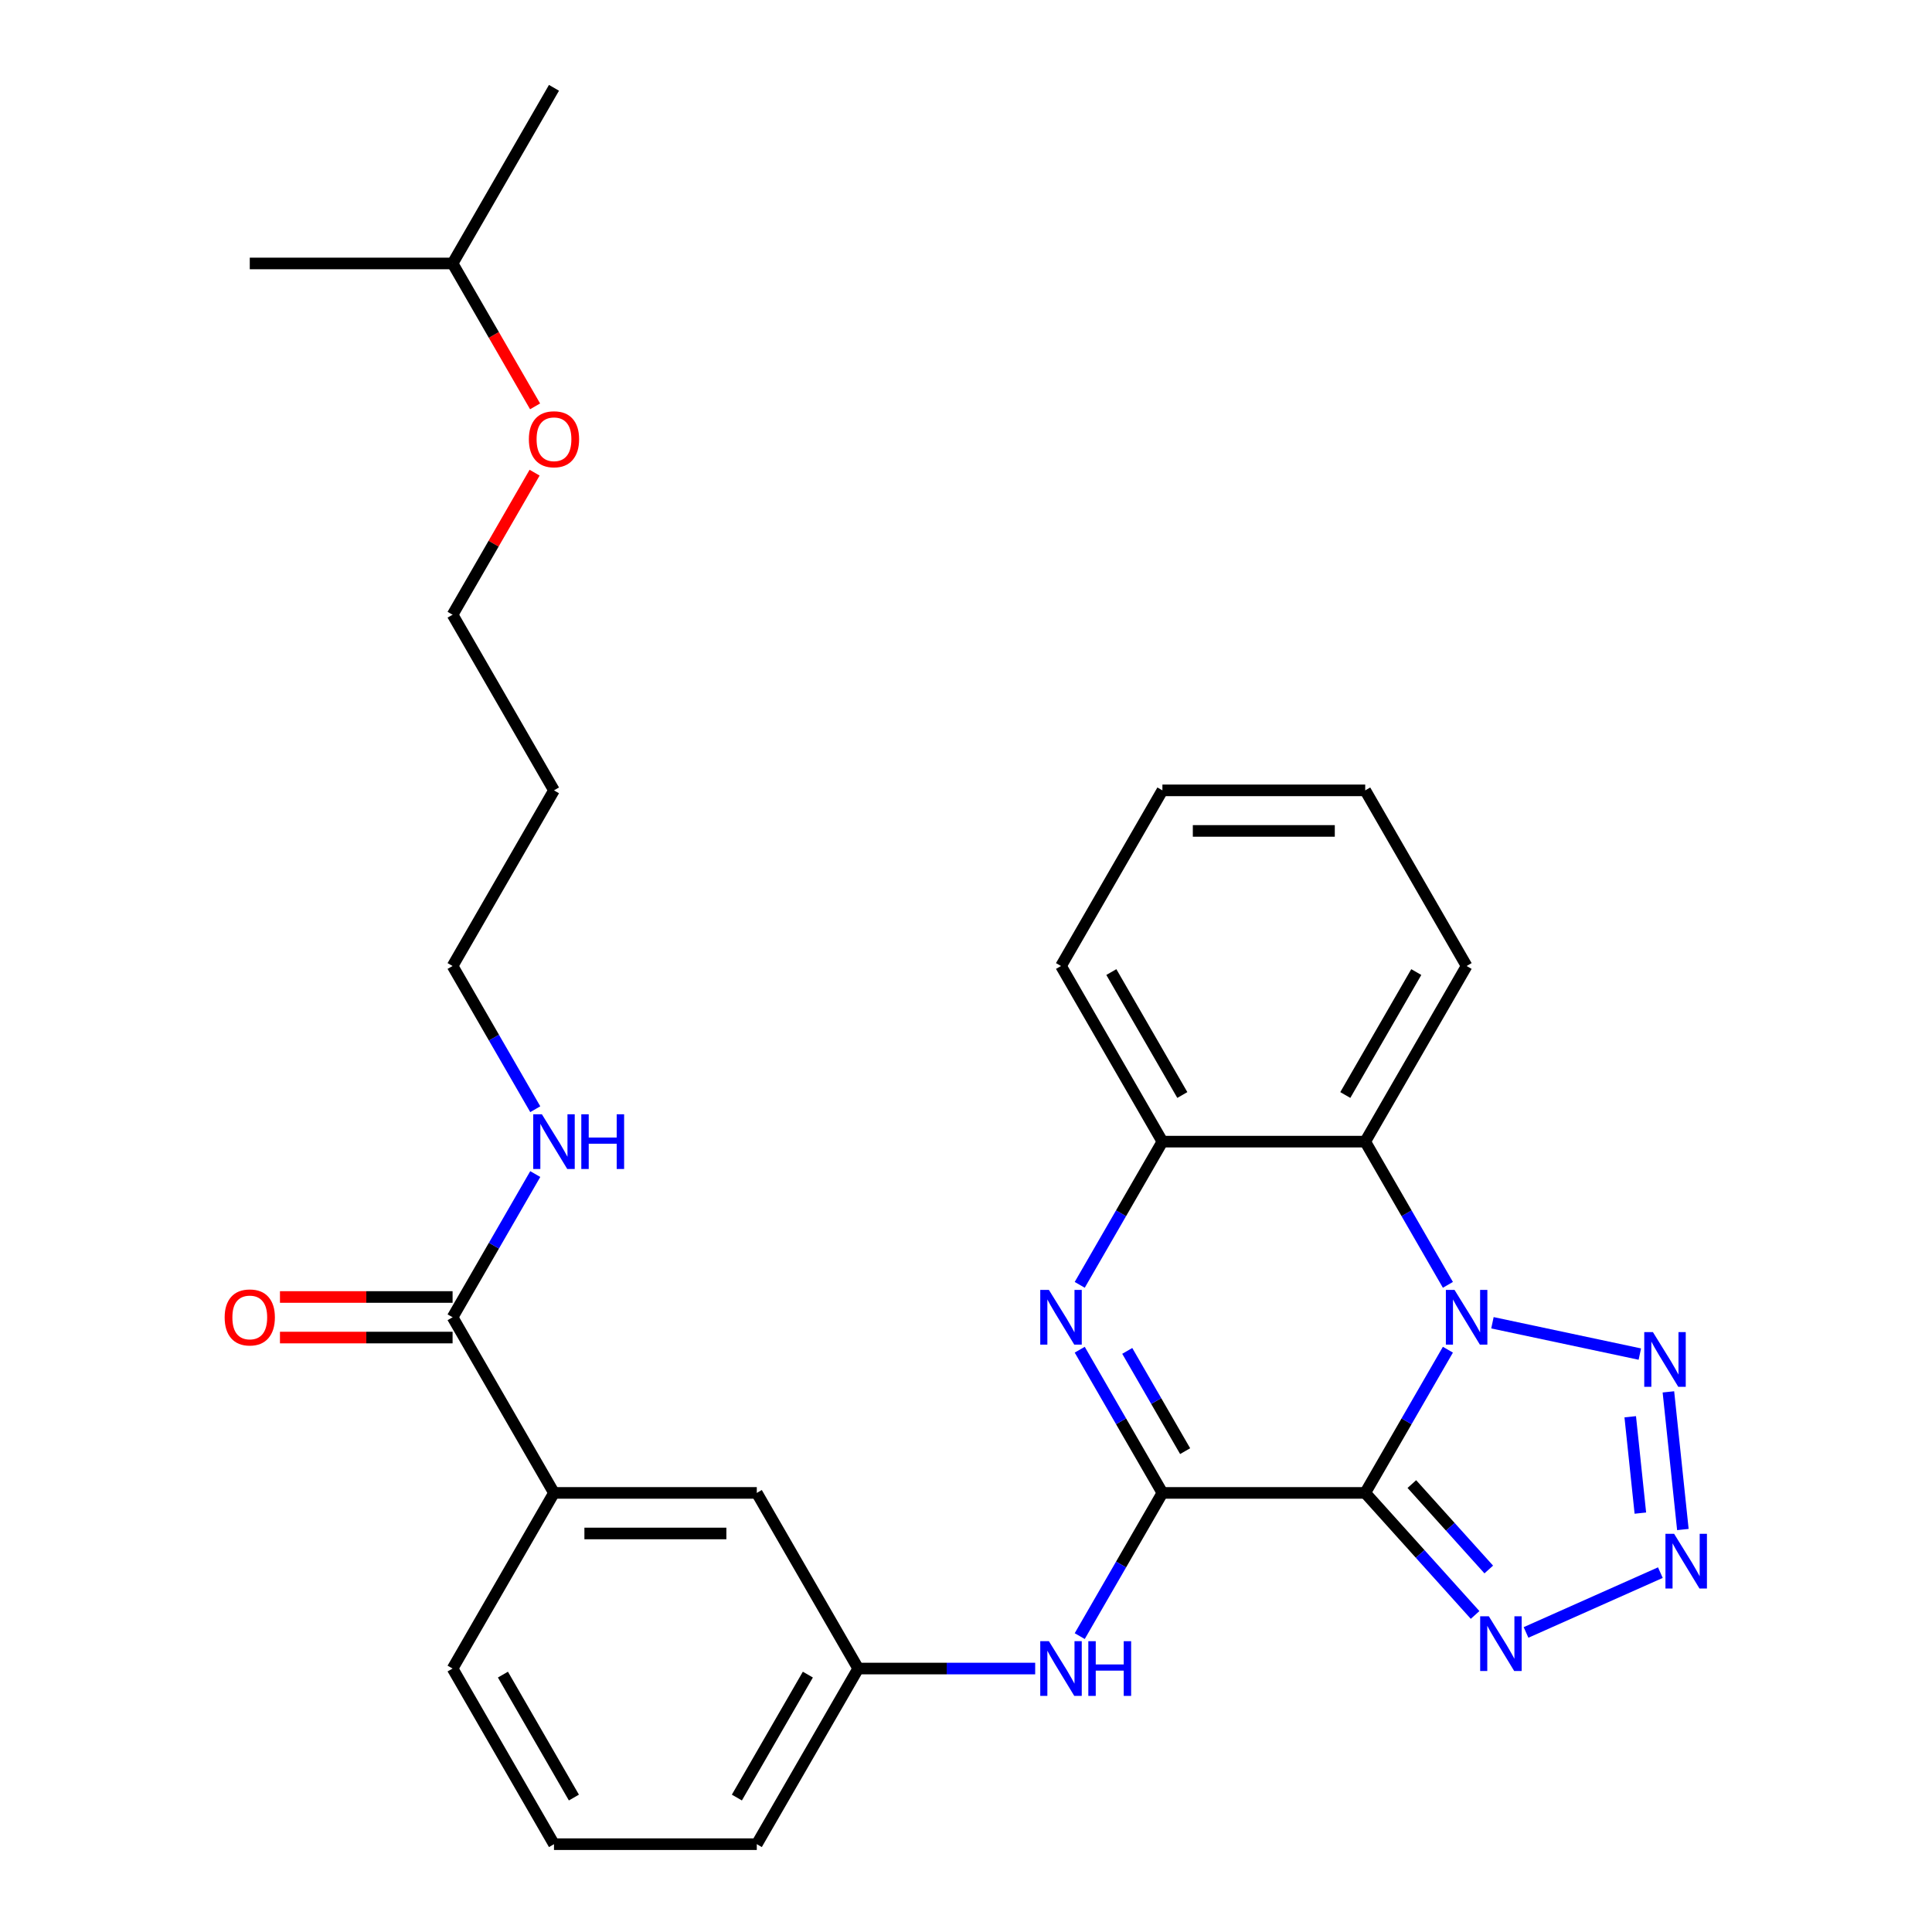 <?xml version='1.0' encoding='iso-8859-1'?>
<svg version='1.1' baseProfile='full'
              xmlns='http://www.w3.org/2000/svg'
                      xmlns:rdkit='http://www.rdkit.org/xml'
                      xmlns:xlink='http://www.w3.org/1999/xlink'
                  xml:space='preserve'
width='1000px' height='1000px' viewBox='0 0 1000 1000'>
<!-- END OF HEADER -->
<rect style='opacity:1.0;fill:#FFFFFF;stroke:none' width='1000' height='1000' x='0' y='0'> </rect>
<path class='bond-0' d='M 706.633,772.727 L 728.031,735.665' style='fill:none;fill-rule:evenodd;stroke:#000000;stroke-width:6px;stroke-linecap:butt;stroke-linejoin:miter;stroke-opacity:1' />
<path class='bond-0' d='M 728.031,735.665 L 749.429,698.603' style='fill:none;fill-rule:evenodd;stroke:#0000FF;stroke-width:6px;stroke-linecap:butt;stroke-linejoin:miter;stroke-opacity:1' />
<path class='bond-1' d='M 706.633,772.727 L 601.661,772.727' style='fill:none;fill-rule:evenodd;stroke:#000000;stroke-width:6px;stroke-linecap:butt;stroke-linejoin:miter;stroke-opacity:1' />
<path class='bond-5' d='M 706.633,772.727 L 735.072,804.311' style='fill:none;fill-rule:evenodd;stroke:#000000;stroke-width:6px;stroke-linecap:butt;stroke-linejoin:miter;stroke-opacity:1' />
<path class='bond-5' d='M 735.072,804.311 L 763.51,835.895' style='fill:none;fill-rule:evenodd;stroke:#0000FF;stroke-width:6px;stroke-linecap:butt;stroke-linejoin:miter;stroke-opacity:1' />
<path class='bond-5' d='M 730.767,768.154 L 750.674,790.263' style='fill:none;fill-rule:evenodd;stroke:#000000;stroke-width:6px;stroke-linecap:butt;stroke-linejoin:miter;stroke-opacity:1' />
<path class='bond-5' d='M 750.674,790.263 L 770.58,812.371' style='fill:none;fill-rule:evenodd;stroke:#0000FF;stroke-width:6px;stroke-linecap:butt;stroke-linejoin:miter;stroke-opacity:1' />
<path class='bond-3' d='M 772.484,684.659 L 848.776,700.875' style='fill:none;fill-rule:evenodd;stroke:#0000FF;stroke-width:6px;stroke-linecap:butt;stroke-linejoin:miter;stroke-opacity:1' />
<path class='bond-6' d='M 749.429,665.034 L 728.031,627.971' style='fill:none;fill-rule:evenodd;stroke:#0000FF;stroke-width:6px;stroke-linecap:butt;stroke-linejoin:miter;stroke-opacity:1' />
<path class='bond-6' d='M 728.031,627.971 L 706.633,590.909' style='fill:none;fill-rule:evenodd;stroke:#000000;stroke-width:6px;stroke-linecap:butt;stroke-linejoin:miter;stroke-opacity:1' />
<path class='bond-2' d='M 601.661,772.727 L 580.263,735.665' style='fill:none;fill-rule:evenodd;stroke:#000000;stroke-width:6px;stroke-linecap:butt;stroke-linejoin:miter;stroke-opacity:1' />
<path class='bond-2' d='M 580.263,735.665 L 558.865,698.603' style='fill:none;fill-rule:evenodd;stroke:#0000FF;stroke-width:6px;stroke-linecap:butt;stroke-linejoin:miter;stroke-opacity:1' />
<path class='bond-2' d='M 613.423,751.111 L 598.445,725.168' style='fill:none;fill-rule:evenodd;stroke:#000000;stroke-width:6px;stroke-linecap:butt;stroke-linejoin:miter;stroke-opacity:1' />
<path class='bond-2' d='M 598.445,725.168 L 583.466,699.224' style='fill:none;fill-rule:evenodd;stroke:#0000FF;stroke-width:6px;stroke-linecap:butt;stroke-linejoin:miter;stroke-opacity:1' />
<path class='bond-8' d='M 601.661,772.727 L 580.263,809.79' style='fill:none;fill-rule:evenodd;stroke:#000000;stroke-width:6px;stroke-linecap:butt;stroke-linejoin:miter;stroke-opacity:1' />
<path class='bond-8' d='M 580.263,809.79 L 558.865,846.852' style='fill:none;fill-rule:evenodd;stroke:#0000FF;stroke-width:6px;stroke-linecap:butt;stroke-linejoin:miter;stroke-opacity:1' />
<path class='bond-7' d='M 558.865,665.034 L 580.263,627.971' style='fill:none;fill-rule:evenodd;stroke:#0000FF;stroke-width:6px;stroke-linecap:butt;stroke-linejoin:miter;stroke-opacity:1' />
<path class='bond-7' d='M 580.263,627.971 L 601.661,590.909' style='fill:none;fill-rule:evenodd;stroke:#000000;stroke-width:6px;stroke-linecap:butt;stroke-linejoin:miter;stroke-opacity:1' />
<path class='bond-29' d='M 863.563,720.428 L 871.052,791.679' style='fill:none;fill-rule:evenodd;stroke:#0000FF;stroke-width:6px;stroke-linecap:butt;stroke-linejoin:miter;stroke-opacity:1' />
<path class='bond-29' d='M 843.807,733.31 L 849.049,783.185' style='fill:none;fill-rule:evenodd;stroke:#0000FF;stroke-width:6px;stroke-linecap:butt;stroke-linejoin:miter;stroke-opacity:1' />
<path class='bond-4' d='M 859.407,813.991 L 789.873,844.95' style='fill:none;fill-rule:evenodd;stroke:#0000FF;stroke-width:6px;stroke-linecap:butt;stroke-linejoin:miter;stroke-opacity:1' />
<path class='bond-15' d='M 706.633,590.909 L 759.12,500' style='fill:none;fill-rule:evenodd;stroke:#000000;stroke-width:6px;stroke-linecap:butt;stroke-linejoin:miter;stroke-opacity:1' />
<path class='bond-15' d='M 696.325,566.775 L 733.065,503.139' style='fill:none;fill-rule:evenodd;stroke:#000000;stroke-width:6px;stroke-linecap:butt;stroke-linejoin:miter;stroke-opacity:1' />
<path class='bond-30' d='M 706.633,590.909 L 601.661,590.909' style='fill:none;fill-rule:evenodd;stroke:#000000;stroke-width:6px;stroke-linecap:butt;stroke-linejoin:miter;stroke-opacity:1' />
<path class='bond-17' d='M 601.661,590.909 L 549.174,500' style='fill:none;fill-rule:evenodd;stroke:#000000;stroke-width:6px;stroke-linecap:butt;stroke-linejoin:miter;stroke-opacity:1' />
<path class='bond-17' d='M 611.97,566.775 L 575.229,503.139' style='fill:none;fill-rule:evenodd;stroke:#000000;stroke-width:6px;stroke-linecap:butt;stroke-linejoin:miter;stroke-opacity:1' />
<path class='bond-11' d='M 535.81,863.636 L 490.006,863.636' style='fill:none;fill-rule:evenodd;stroke:#0000FF;stroke-width:6px;stroke-linecap:butt;stroke-linejoin:miter;stroke-opacity:1' />
<path class='bond-11' d='M 490.006,863.636 L 444.202,863.636' style='fill:none;fill-rule:evenodd;stroke:#000000;stroke-width:6px;stroke-linecap:butt;stroke-linejoin:miter;stroke-opacity:1' />
<path class='bond-9' d='M 234.256,681.818 L 286.742,772.727' style='fill:none;fill-rule:evenodd;stroke:#000000;stroke-width:6px;stroke-linecap:butt;stroke-linejoin:miter;stroke-opacity:1' />
<path class='bond-13' d='M 234.256,671.321 L 189.582,671.321' style='fill:none;fill-rule:evenodd;stroke:#000000;stroke-width:6px;stroke-linecap:butt;stroke-linejoin:miter;stroke-opacity:1' />
<path class='bond-13' d='M 189.582,671.321 L 144.908,671.321' style='fill:none;fill-rule:evenodd;stroke:#FF0000;stroke-width:6px;stroke-linecap:butt;stroke-linejoin:miter;stroke-opacity:1' />
<path class='bond-13' d='M 234.256,692.315 L 189.582,692.315' style='fill:none;fill-rule:evenodd;stroke:#000000;stroke-width:6px;stroke-linecap:butt;stroke-linejoin:miter;stroke-opacity:1' />
<path class='bond-13' d='M 189.582,692.315 L 144.908,692.315' style='fill:none;fill-rule:evenodd;stroke:#FF0000;stroke-width:6px;stroke-linecap:butt;stroke-linejoin:miter;stroke-opacity:1' />
<path class='bond-14' d='M 234.256,681.818 L 255.654,644.756' style='fill:none;fill-rule:evenodd;stroke:#000000;stroke-width:6px;stroke-linecap:butt;stroke-linejoin:miter;stroke-opacity:1' />
<path class='bond-14' d='M 255.654,644.756 L 277.052,607.693' style='fill:none;fill-rule:evenodd;stroke:#0000FF;stroke-width:6px;stroke-linecap:butt;stroke-linejoin:miter;stroke-opacity:1' />
<path class='bond-10' d='M 286.742,772.727 L 391.715,772.727' style='fill:none;fill-rule:evenodd;stroke:#000000;stroke-width:6px;stroke-linecap:butt;stroke-linejoin:miter;stroke-opacity:1' />
<path class='bond-10' d='M 302.488,793.722 L 375.969,793.722' style='fill:none;fill-rule:evenodd;stroke:#000000;stroke-width:6px;stroke-linecap:butt;stroke-linejoin:miter;stroke-opacity:1' />
<path class='bond-32' d='M 286.742,772.727 L 234.256,863.636' style='fill:none;fill-rule:evenodd;stroke:#000000;stroke-width:6px;stroke-linecap:butt;stroke-linejoin:miter;stroke-opacity:1' />
<path class='bond-12' d='M 444.202,863.636 L 391.715,772.727' style='fill:none;fill-rule:evenodd;stroke:#000000;stroke-width:6px;stroke-linecap:butt;stroke-linejoin:miter;stroke-opacity:1' />
<path class='bond-22' d='M 444.202,863.636 L 391.715,954.545' style='fill:none;fill-rule:evenodd;stroke:#000000;stroke-width:6px;stroke-linecap:butt;stroke-linejoin:miter;stroke-opacity:1' />
<path class='bond-22' d='M 418.147,866.775 L 381.406,930.412' style='fill:none;fill-rule:evenodd;stroke:#000000;stroke-width:6px;stroke-linecap:butt;stroke-linejoin:miter;stroke-opacity:1' />
<path class='bond-21' d='M 277.052,574.125 L 255.654,537.062' style='fill:none;fill-rule:evenodd;stroke:#0000FF;stroke-width:6px;stroke-linecap:butt;stroke-linejoin:miter;stroke-opacity:1' />
<path class='bond-21' d='M 255.654,537.062 L 234.256,500' style='fill:none;fill-rule:evenodd;stroke:#000000;stroke-width:6px;stroke-linecap:butt;stroke-linejoin:miter;stroke-opacity:1' />
<path class='bond-25' d='M 759.12,500 L 706.633,409.091' style='fill:none;fill-rule:evenodd;stroke:#000000;stroke-width:6px;stroke-linecap:butt;stroke-linejoin:miter;stroke-opacity:1' />
<path class='bond-16' d='M 286.742,409.091 L 234.256,500' style='fill:none;fill-rule:evenodd;stroke:#000000;stroke-width:6px;stroke-linecap:butt;stroke-linejoin:miter;stroke-opacity:1' />
<path class='bond-23' d='M 286.742,409.091 L 234.256,318.182' style='fill:none;fill-rule:evenodd;stroke:#000000;stroke-width:6px;stroke-linecap:butt;stroke-linejoin:miter;stroke-opacity:1' />
<path class='bond-28' d='M 549.174,500 L 601.661,409.091' style='fill:none;fill-rule:evenodd;stroke:#000000;stroke-width:6px;stroke-linecap:butt;stroke-linejoin:miter;stroke-opacity:1' />
<path class='bond-18' d='M 234.256,863.636 L 286.742,954.545' style='fill:none;fill-rule:evenodd;stroke:#000000;stroke-width:6px;stroke-linecap:butt;stroke-linejoin:miter;stroke-opacity:1' />
<path class='bond-18' d='M 260.311,866.775 L 297.051,930.412' style='fill:none;fill-rule:evenodd;stroke:#000000;stroke-width:6px;stroke-linecap:butt;stroke-linejoin:miter;stroke-opacity:1' />
<path class='bond-19' d='M 286.742,954.545 L 391.715,954.545' style='fill:none;fill-rule:evenodd;stroke:#000000;stroke-width:6px;stroke-linecap:butt;stroke-linejoin:miter;stroke-opacity:1' />
<path class='bond-20' d='M 276.706,244.657 L 255.481,281.419' style='fill:none;fill-rule:evenodd;stroke:#FF0000;stroke-width:6px;stroke-linecap:butt;stroke-linejoin:miter;stroke-opacity:1' />
<path class='bond-20' d='M 255.481,281.419 L 234.256,318.182' style='fill:none;fill-rule:evenodd;stroke:#000000;stroke-width:6px;stroke-linecap:butt;stroke-linejoin:miter;stroke-opacity:1' />
<path class='bond-24' d='M 276.96,210.328 L 255.608,173.346' style='fill:none;fill-rule:evenodd;stroke:#FF0000;stroke-width:6px;stroke-linecap:butt;stroke-linejoin:miter;stroke-opacity:1' />
<path class='bond-24' d='M 255.608,173.346 L 234.256,136.364' style='fill:none;fill-rule:evenodd;stroke:#000000;stroke-width:6px;stroke-linecap:butt;stroke-linejoin:miter;stroke-opacity:1' />
<path class='bond-26' d='M 234.256,136.364 L 286.742,45.455' style='fill:none;fill-rule:evenodd;stroke:#000000;stroke-width:6px;stroke-linecap:butt;stroke-linejoin:miter;stroke-opacity:1' />
<path class='bond-27' d='M 234.256,136.364 L 129.283,136.364' style='fill:none;fill-rule:evenodd;stroke:#000000;stroke-width:6px;stroke-linecap:butt;stroke-linejoin:miter;stroke-opacity:1' />
<path class='bond-31' d='M 706.633,409.091 L 601.661,409.091' style='fill:none;fill-rule:evenodd;stroke:#000000;stroke-width:6px;stroke-linecap:butt;stroke-linejoin:miter;stroke-opacity:1' />
<path class='bond-31' d='M 690.888,430.085 L 617.407,430.085' style='fill:none;fill-rule:evenodd;stroke:#000000;stroke-width:6px;stroke-linecap:butt;stroke-linejoin:miter;stroke-opacity:1' />
<path  class='atom-1' d='M 752.86 667.658
L 762.14 682.658
Q 763.06 684.138, 764.54 686.818
Q 766.02 689.498, 766.1 689.658
L 766.1 667.658
L 769.86 667.658
L 769.86 695.978
L 765.98 695.978
L 756.02 679.578
Q 754.86 677.658, 753.62 675.458
Q 752.42 673.258, 752.06 672.578
L 752.06 695.978
L 748.38 695.978
L 748.38 667.658
L 752.86 667.658
' fill='#0000FF'/>
<path  class='atom-3' d='M 542.914 667.658
L 552.194 682.658
Q 553.114 684.138, 554.594 686.818
Q 556.074 689.498, 556.154 689.658
L 556.154 667.658
L 559.914 667.658
L 559.914 695.978
L 556.034 695.978
L 546.074 679.578
Q 544.914 677.658, 543.674 675.458
Q 542.474 673.258, 542.114 672.578
L 542.114 695.978
L 538.434 695.978
L 538.434 667.658
L 542.914 667.658
' fill='#0000FF'/>
<path  class='atom-4' d='M 855.539 689.483
L 864.819 704.483
Q 865.739 705.963, 867.219 708.643
Q 868.699 711.323, 868.779 711.483
L 868.779 689.483
L 872.539 689.483
L 872.539 717.803
L 868.659 717.803
L 858.699 701.403
Q 857.539 699.483, 856.299 697.283
Q 855.099 695.083, 854.739 694.403
L 854.739 717.803
L 851.059 717.803
L 851.059 689.483
L 855.539 689.483
' fill='#0000FF'/>
<path  class='atom-5' d='M 866.511 793.881
L 875.791 808.881
Q 876.711 810.361, 878.191 813.041
Q 879.671 815.721, 879.751 815.881
L 879.751 793.881
L 883.511 793.881
L 883.511 822.201
L 879.631 822.201
L 869.671 805.801
Q 868.511 803.881, 867.271 801.681
Q 866.071 799.481, 865.711 798.801
L 865.711 822.201
L 862.031 822.201
L 862.031 793.881
L 866.511 793.881
' fill='#0000FF'/>
<path  class='atom-6' d='M 770.614 836.577
L 779.894 851.577
Q 780.814 853.057, 782.294 855.737
Q 783.774 858.417, 783.854 858.577
L 783.854 836.577
L 787.614 836.577
L 787.614 864.897
L 783.734 864.897
L 773.774 848.497
Q 772.614 846.577, 771.374 844.377
Q 770.174 842.177, 769.814 841.497
L 769.814 864.897
L 766.134 864.897
L 766.134 836.577
L 770.614 836.577
' fill='#0000FF'/>
<path  class='atom-9' d='M 542.914 849.476
L 552.194 864.476
Q 553.114 865.956, 554.594 868.636
Q 556.074 871.316, 556.154 871.476
L 556.154 849.476
L 559.914 849.476
L 559.914 877.796
L 556.034 877.796
L 546.074 861.396
Q 544.914 859.476, 543.674 857.276
Q 542.474 855.076, 542.114 854.396
L 542.114 877.796
L 538.434 877.796
L 538.434 849.476
L 542.914 849.476
' fill='#0000FF'/>
<path  class='atom-9' d='M 563.314 849.476
L 567.154 849.476
L 567.154 861.516
L 581.634 861.516
L 581.634 849.476
L 585.474 849.476
L 585.474 877.796
L 581.634 877.796
L 581.634 864.716
L 567.154 864.716
L 567.154 877.796
L 563.314 877.796
L 563.314 849.476
' fill='#0000FF'/>
<path  class='atom-14' d='M 116.283 681.898
Q 116.283 675.098, 119.643 671.298
Q 123.003 667.498, 129.283 667.498
Q 135.563 667.498, 138.923 671.298
Q 142.283 675.098, 142.283 681.898
Q 142.283 688.778, 138.883 692.698
Q 135.483 696.578, 129.283 696.578
Q 123.043 696.578, 119.643 692.698
Q 116.283 688.818, 116.283 681.898
M 129.283 693.378
Q 133.603 693.378, 135.923 690.498
Q 138.283 687.578, 138.283 681.898
Q 138.283 676.338, 135.923 673.538
Q 133.603 670.698, 129.283 670.698
Q 124.963 670.698, 122.603 673.498
Q 120.283 676.298, 120.283 681.898
Q 120.283 687.618, 122.603 690.498
Q 124.963 693.378, 129.283 693.378
' fill='#FF0000'/>
<path  class='atom-15' d='M 280.482 576.749
L 289.762 591.749
Q 290.682 593.229, 292.162 595.909
Q 293.642 598.589, 293.722 598.749
L 293.722 576.749
L 297.482 576.749
L 297.482 605.069
L 293.602 605.069
L 283.642 588.669
Q 282.482 586.749, 281.242 584.549
Q 280.042 582.349, 279.682 581.669
L 279.682 605.069
L 276.002 605.069
L 276.002 576.749
L 280.482 576.749
' fill='#0000FF'/>
<path  class='atom-15' d='M 300.882 576.749
L 304.722 576.749
L 304.722 588.789
L 319.202 588.789
L 319.202 576.749
L 323.042 576.749
L 323.042 605.069
L 319.202 605.069
L 319.202 591.989
L 304.722 591.989
L 304.722 605.069
L 300.882 605.069
L 300.882 576.749
' fill='#0000FF'/>
<path  class='atom-21' d='M 273.742 227.353
Q 273.742 220.553, 277.102 216.753
Q 280.462 212.953, 286.742 212.953
Q 293.022 212.953, 296.382 216.753
Q 299.742 220.553, 299.742 227.353
Q 299.742 234.233, 296.342 238.153
Q 292.942 242.033, 286.742 242.033
Q 280.502 242.033, 277.102 238.153
Q 273.742 234.273, 273.742 227.353
M 286.742 238.833
Q 291.062 238.833, 293.382 235.953
Q 295.742 233.033, 295.742 227.353
Q 295.742 221.793, 293.382 218.993
Q 291.062 216.153, 286.742 216.153
Q 282.422 216.153, 280.062 218.953
Q 277.742 221.753, 277.742 227.353
Q 277.742 233.073, 280.062 235.953
Q 282.422 238.833, 286.742 238.833
' fill='#FF0000'/>
</svg>

